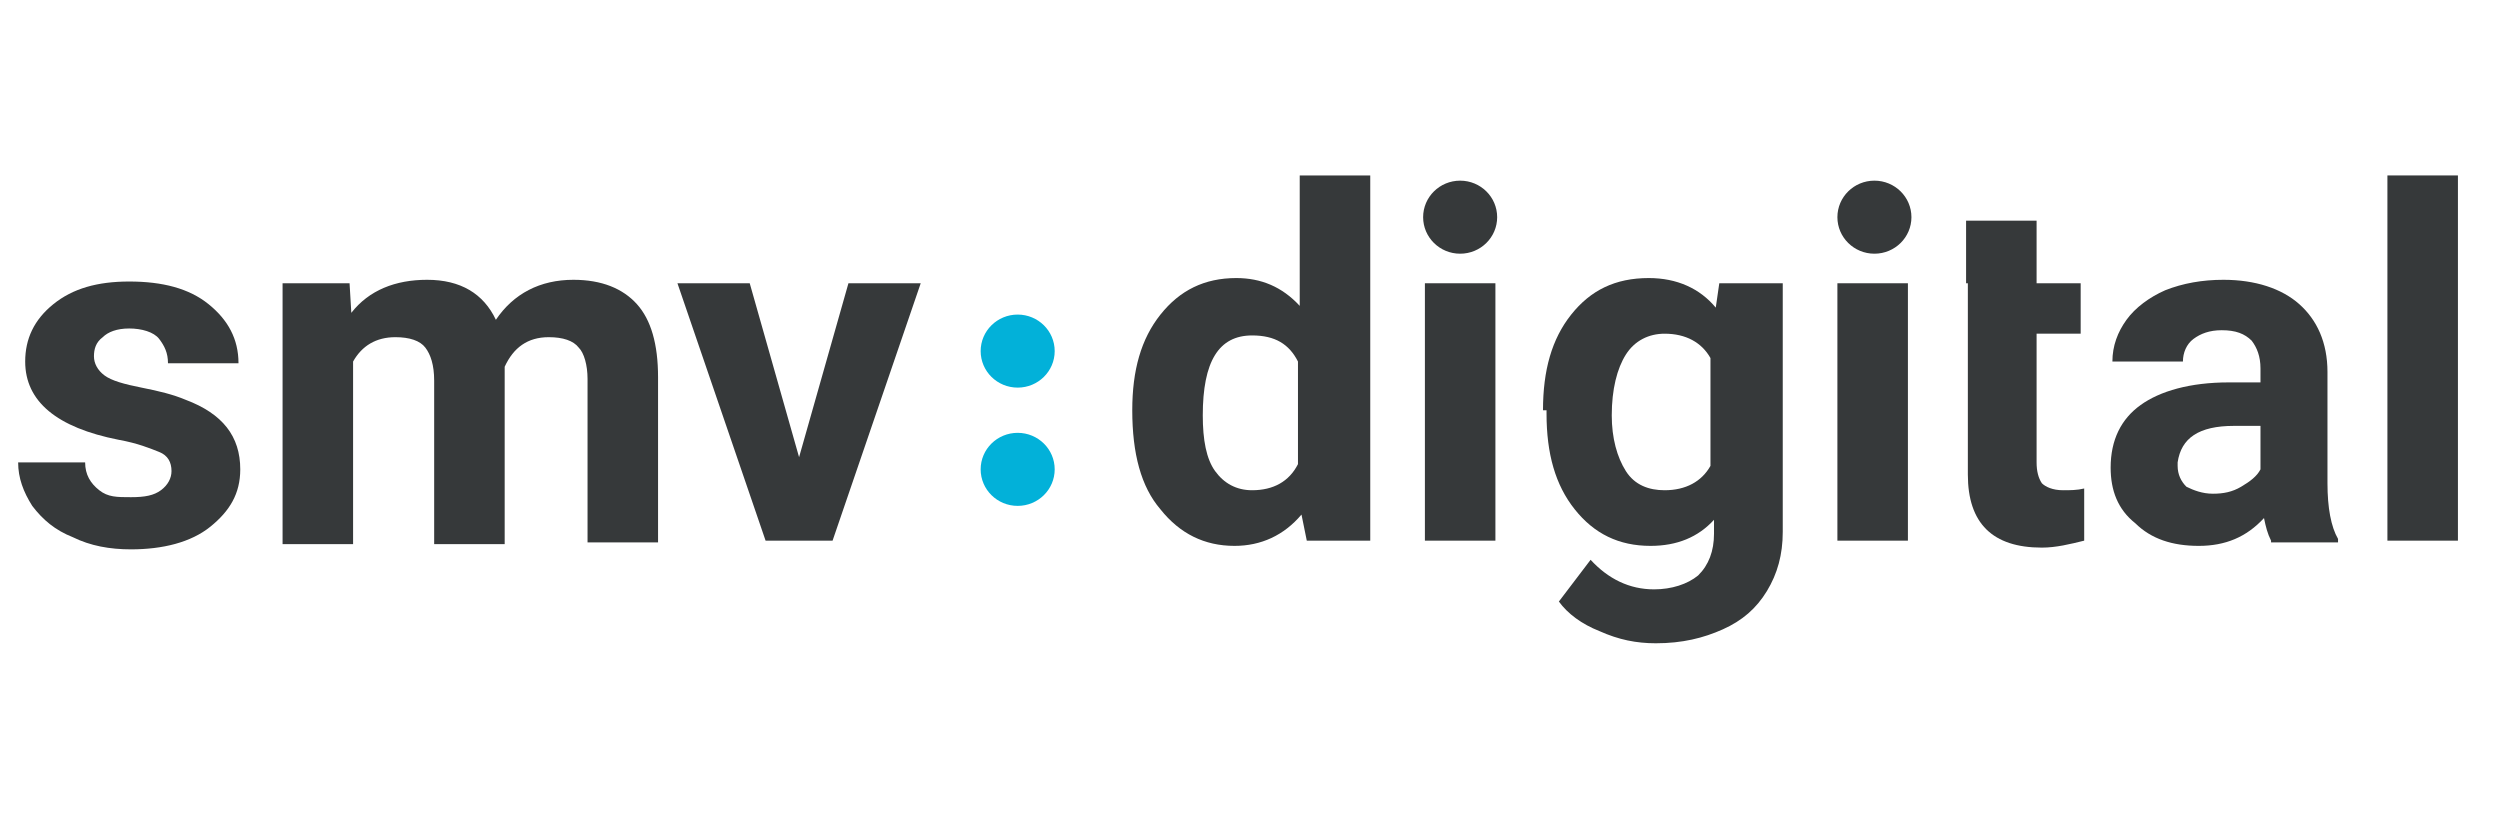<svg width="171" height="56" viewBox="0 0 171 56" fill="none" xmlns="http://www.w3.org/2000/svg">
<path d="M99.874 17.353C101.273 17.353 102.406 16.235 102.406 14.855C102.406 13.475 101.273 12.357 99.874 12.357C98.476 12.357 97.342 13.475 97.342 14.855C97.342 16.235 98.476 17.353 99.874 17.353Z" fill="#36393A"/>
<path d="M128.21 17.353C129.609 17.353 130.742 16.235 130.742 14.855C130.742 13.475 129.609 12.357 128.21 12.357C126.812 12.357 125.678 13.475 125.678 14.855C125.678 16.235 126.812 17.353 128.21 17.353Z" fill="#36393A"/>
<path d="M77.447 28.059C77.447 25.323 78.049 23.182 79.376 21.517C80.702 19.851 82.39 19.019 84.561 19.019C86.249 19.019 87.696 19.613 88.901 20.922V12H93.725V36.981H89.384L89.022 35.197C87.816 36.624 86.249 37.338 84.44 37.338C82.39 37.338 80.702 36.506 79.376 34.84C78.049 33.294 77.447 31.034 77.447 28.059ZM82.27 28.416C82.27 30.082 82.511 31.39 83.114 32.223C83.717 33.056 84.561 33.532 85.646 33.532C87.093 33.532 88.178 32.937 88.781 31.747V24.729C88.178 23.539 87.213 22.944 85.646 22.944C83.355 22.944 82.27 24.729 82.27 28.416Z" fill="#36393A"/>
<path d="M102.286 36.981H97.463V19.375H102.286V36.981Z" fill="#36393A"/>
<path d="M105.541 28.06C105.541 25.323 106.144 23.182 107.471 21.517C108.797 19.851 110.485 19.019 112.776 19.019C114.705 19.019 116.273 19.732 117.358 21.041L117.599 19.376H121.94V36.387C121.94 37.933 121.578 39.242 120.855 40.431C120.131 41.621 119.167 42.454 117.84 43.048C116.514 43.643 115.067 44 113.258 44C111.932 44 110.726 43.762 109.4 43.167C108.194 42.691 107.23 41.978 106.627 41.145L108.797 38.29C110.003 39.599 111.45 40.312 113.138 40.312C114.344 40.312 115.429 39.956 116.152 39.361C116.876 38.647 117.238 37.695 117.238 36.506V35.554C116.152 36.744 114.705 37.338 112.897 37.338C110.726 37.338 109.038 36.506 107.712 34.84C106.385 33.175 105.783 31.034 105.783 28.297V28.06H105.541ZM110.244 28.416C110.244 29.963 110.606 31.271 111.209 32.223C111.812 33.175 112.776 33.532 113.861 33.532C115.308 33.532 116.394 32.937 116.996 31.866V24.491C116.394 23.42 115.308 22.825 113.861 22.825C112.776 22.825 111.812 23.301 111.209 24.253C110.606 25.205 110.244 26.632 110.244 28.416Z" fill="#36393A"/>
<path d="M130.501 36.981H125.678V19.375H130.501V36.981Z" fill="#36393A"/>
<path d="M134.48 19.375V15.093H139.303V19.375H142.318V22.825H139.303V31.628C139.303 32.223 139.424 32.699 139.665 33.056C139.906 33.294 140.389 33.532 141.112 33.532C141.594 33.532 142.077 33.532 142.559 33.413V36.981C141.594 37.219 140.63 37.457 139.665 37.457C136.289 37.457 134.601 35.792 134.601 32.461V19.375" fill="#36393A"/>
<path d="M155.34 36.981C155.099 36.506 154.979 36.03 154.858 35.435C153.652 36.743 152.205 37.338 150.397 37.338C148.588 37.338 147.141 36.862 146.056 35.792C144.85 34.84 144.368 33.532 144.368 31.985C144.368 30.082 145.091 28.654 146.418 27.703C147.744 26.751 149.794 26.156 152.447 26.156H154.617V25.204C154.617 24.372 154.376 23.777 154.014 23.301C153.532 22.825 152.929 22.587 151.964 22.587C151.12 22.587 150.517 22.825 150.035 23.182C149.553 23.539 149.312 24.134 149.312 24.729H144.488C144.488 23.658 144.85 22.706 145.453 21.874C146.056 21.041 147.021 20.327 148.106 19.851C149.312 19.375 150.638 19.138 152.085 19.138C154.255 19.138 156.064 19.732 157.27 20.803C158.476 21.874 159.199 23.42 159.199 25.442V33.056C159.199 34.721 159.44 36.03 159.922 36.862V37.1H155.34V36.981ZM151.361 33.77C152.085 33.77 152.688 33.651 153.291 33.294C153.894 32.937 154.376 32.58 154.617 32.104V29.13H152.808C150.397 29.13 149.191 29.963 148.95 31.628V31.866C148.95 32.461 149.191 32.937 149.553 33.294C150.035 33.532 150.638 33.77 151.361 33.77Z" fill="#36393A"/>
<path d="M168.122 36.981H163.299V12H168.122V36.981Z" fill="#36393A"/>
<path d="M69.609 34.602C71.007 34.602 72.141 33.484 72.141 32.104C72.141 30.724 71.007 29.606 69.609 29.606C68.21 29.606 67.077 30.724 67.077 32.104C67.077 33.484 68.21 34.602 69.609 34.602Z" fill="#02B1D9"/>
<path d="M69.609 26.513C71.007 26.513 72.141 25.395 72.141 24.015C72.141 22.635 71.007 21.517 69.609 21.517C68.21 21.517 67.077 22.635 67.077 24.015C67.077 25.395 68.21 26.513 69.609 26.513Z" fill="#02B1D9"/>
<path d="M11.731 32.223C11.731 31.628 11.49 31.152 10.887 30.914C10.284 30.676 9.44 30.319 8.114 30.081C3.893 29.249 1.723 27.464 1.723 24.728C1.723 23.182 2.326 21.873 3.652 20.803C4.979 19.732 6.667 19.256 8.837 19.256C11.128 19.256 12.937 19.732 14.263 20.803C15.59 21.873 16.313 23.182 16.313 24.847H11.49C11.49 24.134 11.249 23.658 10.887 23.182C10.525 22.706 9.681 22.468 8.837 22.468C7.993 22.468 7.39 22.706 7.028 23.063C6.546 23.42 6.426 23.896 6.426 24.372C6.426 24.847 6.667 25.323 7.149 25.68C7.631 26.037 8.475 26.275 9.681 26.513C10.887 26.751 11.852 26.989 12.696 27.345C15.228 28.297 16.434 29.844 16.434 32.104C16.434 33.769 15.71 34.959 14.384 36.029C13.057 37.1 11.128 37.576 8.958 37.576C7.511 37.576 6.184 37.338 4.979 36.743C3.773 36.267 2.929 35.554 2.205 34.602C1.602 33.65 1.241 32.699 1.241 31.628H5.823C5.823 32.461 6.184 33.056 6.787 33.531C7.39 34.007 7.993 34.007 8.958 34.007C9.922 34.007 10.525 33.888 11.008 33.531C11.49 33.174 11.731 32.699 11.731 32.223Z" fill="#36393A"/>
<path d="M23.91 19.375L24.03 21.398C25.236 19.851 27.045 19.138 29.215 19.138C31.506 19.138 33.074 20.089 33.918 21.874C35.123 20.089 36.932 19.138 39.223 19.138C41.152 19.138 42.599 19.732 43.564 20.803C44.529 21.874 45.011 23.539 45.011 25.799V37.1H40.188V25.918C40.188 24.967 39.947 24.134 39.585 23.777C39.223 23.301 38.5 23.063 37.535 23.063C36.088 23.063 35.123 23.777 34.52 25.085V37.219H29.697V26.037C29.697 24.967 29.456 24.253 29.094 23.777C28.733 23.301 28.009 23.063 27.045 23.063C25.718 23.063 24.754 23.658 24.151 24.729V37.219H19.328V19.375H23.91Z" fill="#36393A"/>
<path d="M54.657 31.271L58.033 19.375H62.977L56.948 36.981H52.366L46.337 19.375H51.281L54.657 31.271Z" fill="#36393A"/>
</svg>
